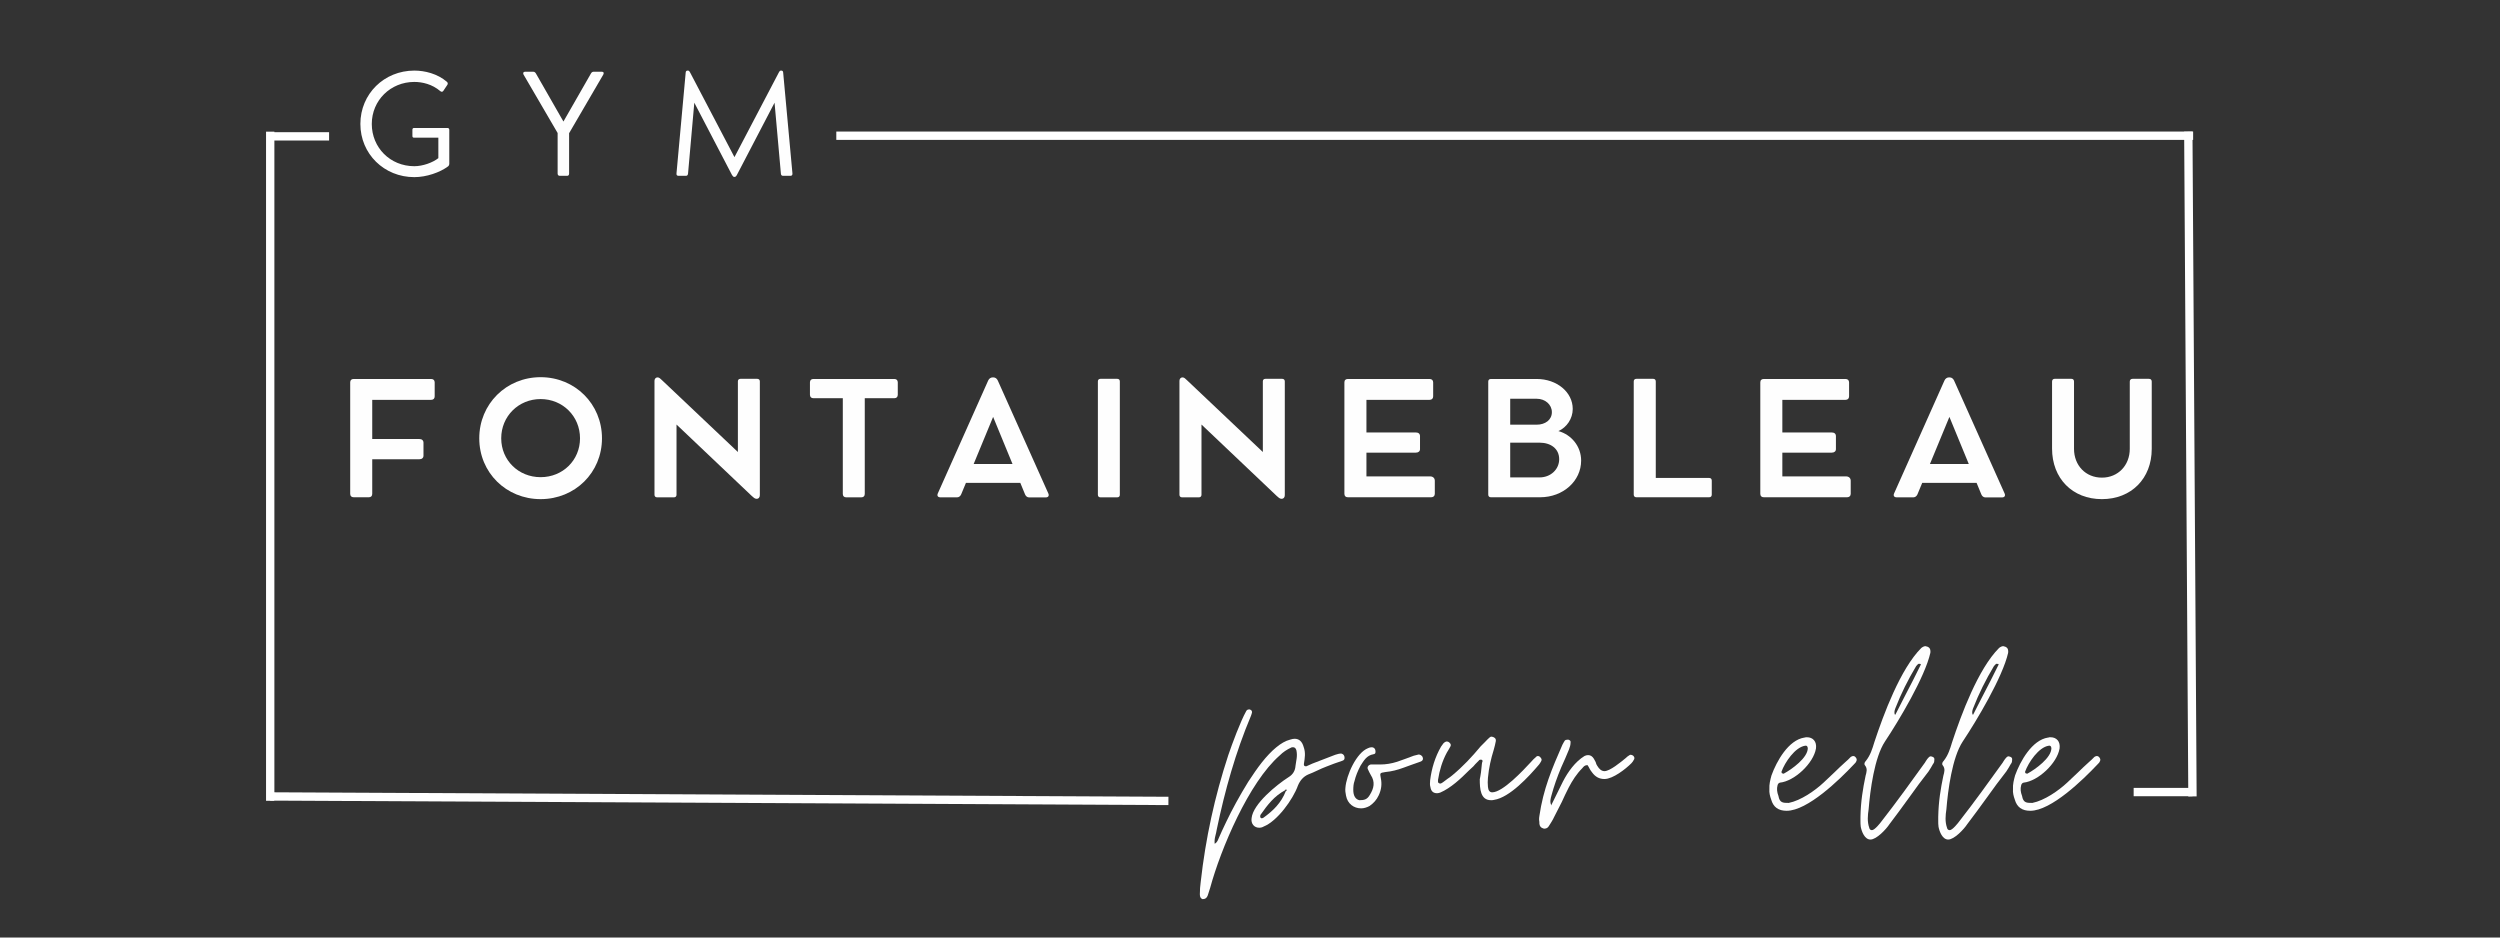 <svg xmlns="http://www.w3.org/2000/svg" xmlns:xlink="http://www.w3.org/1999/xlink" width="960" zoomAndPan="magnify" viewBox="0 0 720 270" height="360" preserveAspectRatio="xMidYMid meet" version="1.0"><rect x="0" y="0" width="720" height="270" fill="#333333" stroke="none"/><defs><g/></defs><g fill="#fefefe" fill-opacity="1"><g transform="translate(350.786, 237.167)"><g><path d="M -4.445 21.789 C -3.66 21.789 -3.227 21.441 -2.965 20.742 C -2.703 19.957 -2.441 19.176 -2.266 18.562 C 0.785 7.32 8.891 -11.852 17.781 -19.609 C 18.738 -20.57 19.785 -21.266 21.09 -21.875 C 21.18 -21.965 21.352 -21.965 21.613 -21.965 C 22.051 -21.965 22.398 -21.703 22.574 -21.09 C 22.746 -20.309 22.746 -19.523 22.66 -18.824 C 22.574 -18.039 22.398 -17.344 22.312 -16.559 C 22.223 -15.254 21.613 -14.117 20.309 -13.336 C 16.906 -11.156 10.109 -5.664 9.676 -1.57 C 9.414 0.086 10.457 1.219 11.852 1.219 C 12.289 1.219 12.723 1.133 13.16 0.871 C 17.082 -0.695 21.613 -6.973 23.008 -10.895 C 23.617 -12.375 24.578 -13.508 25.973 -14.117 C 26.844 -14.469 27.715 -14.816 28.586 -15.254 C 29.457 -15.688 30.328 -16.035 31.203 -16.387 C 31.984 -16.648 32.684 -16.996 33.469 -17.258 C 34.25 -17.52 34.949 -17.781 35.734 -18.039 C 36.344 -18.215 36.52 -18.562 36.43 -19.176 C 36.344 -19.785 35.82 -20.219 35.211 -20.133 C 34.949 -20.133 34.688 -20.047 34.34 -19.957 C 33.902 -19.871 33.555 -19.695 33.293 -19.609 L 27.191 -17.258 C 26.93 -17.168 26.668 -16.996 26.406 -16.906 C 26.145 -16.82 25.887 -16.648 25.625 -16.559 C 25.535 -16.473 25.449 -16.473 25.273 -16.473 C 24.84 -16.473 24.664 -16.734 24.75 -17.258 C 25.012 -18.914 25.273 -20.395 24.664 -22.051 C 24.23 -23.617 23.359 -24.402 22.051 -24.402 C 21.703 -24.402 21.266 -24.316 20.742 -24.141 C 18.215 -23.531 15.34 -21.004 12.637 -17.605 C 11.332 -15.949 10.023 -14.031 8.715 -12.027 C 6.188 -7.93 4.008 -3.922 2.352 -0.438 C 1.48 1.395 0.785 2.875 0.262 4.098 C 0 4.707 -0.176 5.402 -0.957 5.84 C -1.047 5.055 -0.957 4.359 -0.785 3.66 C -0.609 2.965 -0.438 2.266 -0.348 1.656 C 2.004 -9.586 5.055 -20.48 9.5 -31.027 C 9.586 -31.289 9.676 -31.461 9.676 -31.551 C 9.938 -32.16 9.762 -32.598 9.324 -32.77 C 9.238 -32.855 9.062 -32.855 8.977 -32.855 C 8.543 -32.855 8.281 -32.684 8.105 -32.336 C 6.449 -29.371 4.098 -23.008 2.965 -19.695 C -0.957 -7.758 -3.574 4.27 -4.969 16.734 C -5.141 17.953 -5.23 19.176 -5.23 20.395 C -5.23 21.18 -4.969 21.613 -4.445 21.789 Z M 12.637 -1.48 C 12.551 -1.48 12.375 -1.57 12.289 -1.656 C 12.113 -1.742 12.113 -2.004 12.203 -2.441 C 14.207 -5.316 16.211 -7.93 19.348 -9.586 C 19.434 -9.848 19.609 -9.848 19.695 -9.762 C 19.871 -9.586 19.785 -9.414 19.523 -9.324 C 18.215 -5.926 15.863 -3.66 13.074 -1.656 C 12.812 -1.57 12.723 -1.48 12.637 -1.48 Z M 12.637 -1.48 "/></g></g></g><g fill="#fefefe" fill-opacity="1"><g transform="translate(388.349, 237.167)"><g><path d="M 3.66 -4.359 C 4.445 -4.359 5.316 -4.621 6.102 -5.055 C 7.234 -5.84 8.105 -6.797 8.715 -8.105 C 9.5 -9.762 9.676 -11.418 9.324 -13.074 C 9.062 -14.555 8.977 -14.555 10.633 -14.816 C 12.465 -14.992 14.117 -15.426 15.773 -16.035 C 17.344 -16.648 19 -17.168 20.656 -17.781 C 21.441 -18.039 21.613 -18.562 21.352 -19.176 C 21.09 -19.609 20.656 -19.871 20.219 -19.871 L 18.824 -19.523 C 18.039 -19.262 17.258 -18.914 16.473 -18.652 C 15.688 -18.391 14.816 -18.039 14.031 -17.781 C 12.375 -17.258 10.809 -16.996 9.152 -16.996 L 6.449 -16.996 C 5.84 -16.906 5.316 -16.297 5.578 -15.688 C 5.84 -15.078 6.102 -14.555 6.449 -13.945 C 7.758 -11.941 7.32 -10.109 6.188 -8.281 C 5.402 -6.887 4.531 -6.711 3.137 -6.711 C 2.004 -6.973 1.395 -8.02 1.395 -9.676 C 1.395 -10.633 1.48 -11.504 1.742 -12.203 C 2.09 -13.684 2.703 -15.164 3.484 -16.648 C 4.445 -18.129 5.23 -19.609 7.234 -19.957 C 7.844 -20.047 7.844 -20.48 7.758 -21.09 C 7.668 -21.527 7.406 -21.875 6.797 -21.965 C 6.363 -21.965 6.012 -21.875 5.664 -21.703 C 2.266 -20.395 -0.609 -13.859 -0.871 -10.285 C -0.957 -9.586 -0.871 -8.801 -0.695 -8.02 C -0.262 -5.664 1.57 -4.359 3.66 -4.359 Z M 3.66 -4.359 "/></g></g></g><g fill="#fefefe" fill-opacity="1"><g transform="translate(410.922, 237.167)"><g><path d="M 18.477 -6.711 C 18.824 -6.711 19.086 -6.711 19.348 -6.797 C 23.879 -7.496 29.371 -13.508 32.336 -16.996 C 32.508 -17.168 32.684 -17.52 32.945 -17.953 C 33.207 -18.391 33.031 -18.738 32.598 -19.176 C 32.422 -19.348 32.246 -19.434 31.984 -19.434 C 31.812 -19.434 31.637 -19.348 31.551 -19.262 C 30.941 -18.738 30.418 -18.215 29.895 -17.605 C 27.801 -15.34 21.875 -8.977 18.824 -8.977 C 18.129 -8.977 17.691 -9.5 17.605 -10.547 C 17.52 -11.418 17.52 -12.289 17.605 -13.16 C 17.867 -16.035 18.477 -18.652 19.262 -21.18 C 19.348 -21.613 19.523 -22.051 19.609 -22.484 C 19.695 -22.836 19.785 -23.27 19.871 -23.707 C 19.957 -24.23 19.785 -24.578 19.262 -24.84 C 19 -24.926 18.824 -25.012 18.652 -25.012 C 18.391 -25.012 18.215 -24.926 17.953 -24.664 C 17.52 -24.23 17.082 -23.879 16.734 -23.445 C 16.297 -23.008 15.949 -22.66 15.512 -22.223 C 12.984 -19.176 10.371 -16.387 7.32 -13.859 C 6.887 -13.508 6.449 -13.16 6.012 -12.898 C 5.578 -12.551 5.055 -12.203 4.621 -11.852 C 4.27 -11.59 4.008 -11.504 3.922 -11.504 C 3.746 -11.504 3.66 -11.504 3.574 -11.59 C 3.312 -11.68 3.227 -11.852 3.227 -12.027 C 3.227 -12.203 3.227 -12.375 3.227 -12.551 C 3.66 -15.34 4.445 -17.953 5.754 -20.395 C 6.102 -20.918 6.363 -21.441 6.625 -21.875 C 7.059 -22.484 6.973 -22.922 6.449 -23.359 C 6.273 -23.531 6.012 -23.617 5.754 -23.617 C 5.492 -23.617 5.141 -23.445 4.793 -23.098 L 4.098 -22.137 C 2.352 -19.086 1.395 -15.863 0.957 -12.465 C 0.871 -11.68 0.871 -10.98 1.047 -10.457 C 1.219 -9.324 1.832 -8.715 2.965 -8.715 C 3.227 -8.715 3.484 -8.801 3.836 -8.891 C 6.887 -10.195 9.762 -12.898 12.113 -15.254 C 12.551 -15.688 12.984 -16.035 13.422 -16.473 C 13.77 -16.906 14.117 -17.258 14.555 -17.691 C 14.641 -17.781 14.816 -17.953 14.992 -18.129 C 15.078 -18.301 15.254 -18.391 15.512 -18.391 L 15.688 -18.391 C 15.949 -18.301 16.125 -18.129 16.035 -17.867 C 15.949 -17.605 15.863 -17.43 15.863 -17.168 C 15.773 -16.387 15.688 -15.512 15.602 -14.73 C 15.512 -13.945 15.34 -13.246 15.254 -12.723 C 15.254 -10.023 15.426 -6.711 18.477 -6.711 Z M 18.477 -6.711 "/></g></g></g><g fill="#fefefe" fill-opacity="1"><g transform="translate(445.086, 237.167)"><g><path d="M -0.262 1.48 C 0.262 1.48 0.695 1.219 0.957 0.785 C 1.57 -0.176 2.09 -0.957 2.527 -1.918 C 3.312 -3.398 4.008 -4.793 4.707 -6.188 C 5.316 -7.582 6.012 -8.977 6.711 -10.371 C 7.758 -12.375 8.977 -14.293 10.633 -15.949 C 10.98 -16.387 11.332 -16.82 12.113 -16.82 C 12.375 -16.473 12.551 -16.125 12.723 -15.773 C 12.898 -15.426 13.16 -15.078 13.422 -14.73 C 14.379 -13.422 15.512 -12.812 16.996 -12.812 C 19.434 -12.812 23.098 -15.688 24.75 -17.344 C 25.012 -17.605 25.273 -17.953 25.535 -18.477 C 25.711 -18.824 25.625 -19.176 25.273 -19.523 C 25.012 -19.695 24.84 -19.785 24.578 -19.785 C 24.402 -19.785 24.316 -19.785 24.23 -19.695 C 23.793 -19.434 23.445 -19.176 23.098 -18.824 C 21.613 -17.605 18.562 -15.078 16.996 -15.078 C 16.211 -15.078 15.512 -15.602 14.902 -16.648 C 14.73 -16.906 14.555 -17.258 14.469 -17.691 C 14.293 -18.039 14.117 -18.391 13.945 -18.652 C 13.508 -19.348 12.984 -19.695 12.289 -19.695 C 11.941 -19.695 11.59 -19.609 11.242 -19.434 C 8.543 -17.781 6.449 -14.816 5.055 -12.113 L 1.656 -5.23 L 1.57 -5.316 L 1.656 -5.316 C 1.219 -6.273 1.48 -7.148 1.742 -8.105 C 2.441 -10.719 3.398 -13.422 4.531 -16.125 C 5.316 -17.867 6.102 -19.609 6.797 -21.352 C 7.059 -22.051 7.234 -22.66 7.234 -23.27 C 7.32 -23.707 7.148 -23.969 6.625 -24.141 L 6.363 -24.141 C 6.012 -24.141 5.754 -24.055 5.578 -23.879 C 5.316 -23.531 5.141 -23.098 4.879 -22.66 C 1.832 -15.688 -0.609 -9.938 -1.742 -2.18 C -1.832 -1.742 -1.832 -1.395 -1.832 -1.047 C -1.742 -0.609 -1.742 -0.262 -1.742 0.086 C -1.656 0.785 -1.309 1.219 -0.695 1.395 C -0.609 1.395 -0.523 1.395 -0.523 1.48 C -0.438 1.48 -0.348 1.48 -0.262 1.48 Z M -0.262 1.48 "/></g></g></g><g fill="#fefefe" fill-opacity="1"><g transform="translate(471.842, 237.167)"><g/></g></g><g fill="#fefefe" fill-opacity="1"><g transform="translate(510.451, 237.167)"><g><path d="M 4.098 -3.66 C 10.109 -3.66 19.262 -12.551 23.445 -16.996 C 23.793 -17.344 24.055 -17.605 24.141 -17.867 C 24.402 -18.301 24.316 -18.738 23.879 -19.176 C 23.707 -19.348 23.531 -19.434 23.27 -19.434 C 23.098 -19.434 22.836 -19.348 22.574 -19.176 C 22.312 -18.914 22.051 -18.652 21.789 -18.391 C 21.527 -18.129 21.18 -17.867 20.918 -17.605 C 19.871 -16.648 18.824 -15.688 17.867 -14.73 C 16.82 -13.77 15.773 -12.723 14.73 -11.766 C 12.203 -9.414 8.191 -6.625 4.707 -5.926 C 3.051 -5.926 2.09 -5.926 1.742 -7.93 C 1.309 -9.062 1.219 -10.023 1.48 -10.98 C 1.57 -11.418 1.832 -11.68 2.18 -11.766 C 6.363 -12.203 11.852 -17.344 12.551 -21.613 C 12.812 -23.617 11.68 -24.84 9.938 -24.84 C 9.848 -24.84 9.676 -24.84 9.586 -24.84 C 9.5 -24.75 9.324 -24.75 9.238 -24.75 C 4.621 -24.055 1.219 -17.953 -0.262 -13.859 C -0.609 -12.551 -0.957 -11.332 -0.871 -9.848 C -0.957 -8.891 -0.695 -7.844 -0.348 -6.887 C 0.262 -4.707 1.742 -3.66 4.098 -3.66 Z M 3.312 -14.379 C 3.227 -14.293 3.051 -14.379 2.789 -14.469 C 2.703 -14.469 2.613 -14.641 2.613 -14.902 C 3.574 -17.605 6.535 -21.965 9.414 -22.398 C 9.848 -22.484 10.109 -22.312 10.195 -21.703 C 10.195 -18.914 5.578 -15.602 3.312 -14.379 Z M 3.312 -14.379 "/></g></g></g><g fill="#fefefe" fill-opacity="1"><g transform="translate(535.813, 237.167)"><g><path d="M 2.875 4.621 C 4.621 4.621 7.406 1.656 8.367 0.176 C 10.195 -2.266 12.113 -4.793 14.031 -7.496 C 15.863 -10.109 17.781 -12.637 19.609 -14.992 C 20.047 -15.688 20.57 -16.473 20.918 -17.168 C 21.18 -17.43 21.266 -17.781 21.266 -18.215 C 21.352 -18.652 21.266 -19 20.828 -19.176 C 20.57 -19.262 20.395 -19.348 20.219 -19.348 C 19.609 -19.348 18.824 -17.953 18.562 -17.52 C 14.73 -12.203 10.285 -6.012 6.188 -0.785 C 5.754 -0.176 4.098 1.918 3.312 1.918 C 2.875 1.918 2.613 1.656 2.527 1.219 C 1.918 -0.523 2.09 -2.352 2.352 -4.098 C 2.789 -9.5 4.008 -19 7.059 -23.617 C 11.07 -29.633 18.562 -42.184 20.133 -49.156 C 20.219 -49.852 20.133 -50.551 19.348 -50.898 C 19 -50.984 18.824 -51.074 18.738 -51.074 C 18.391 -51.074 17.953 -50.898 17.52 -50.551 C 11.504 -44.535 6.625 -31.375 4.008 -23.445 C 3.398 -21.441 2.875 -19.695 1.57 -18.039 C 1.219 -17.691 0.957 -17.168 1.309 -16.734 C 2.09 -15.773 1.742 -14.73 1.48 -13.77 C 0.695 -10.023 0.086 -6.363 0 -1.918 C 0 -1.656 0 -1.219 0 -0.695 C 0 -0.176 0 0.348 0.086 0.957 C 0.348 2.352 1.219 4.621 2.875 4.621 Z M 9.938 -31.289 C 9.676 -31.812 9.762 -32.422 10.023 -33.117 C 11.68 -37.391 13.684 -41.398 16.035 -45.32 C 16.387 -45.758 16.648 -46.02 16.906 -46.02 C 16.996 -46.02 17.168 -45.93 17.43 -45.844 C 17.344 -45.93 17.344 -46.02 17.344 -46.105 C 17.344 -46.02 17.344 -46.02 17.43 -45.93 L 17.43 -45.844 L 15.078 -41.137 C 13.336 -37.824 11.68 -34.512 10.023 -31.289 C 10.023 -31.375 10.023 -31.375 10.023 -31.375 C 9.938 -31.375 9.938 -31.375 9.938 -31.289 Z M 9.938 -31.289 "/></g></g></g><g fill="#fefefe" fill-opacity="1"><g transform="translate(558.211, 237.167)"><g><path d="M 2.875 4.621 C 4.621 4.621 7.406 1.656 8.367 0.176 C 10.195 -2.266 12.113 -4.793 14.031 -7.496 C 15.863 -10.109 17.781 -12.637 19.609 -14.992 C 20.047 -15.688 20.57 -16.473 20.918 -17.168 C 21.18 -17.43 21.266 -17.781 21.266 -18.215 C 21.352 -18.652 21.266 -19 20.828 -19.176 C 20.57 -19.262 20.395 -19.348 20.219 -19.348 C 19.609 -19.348 18.824 -17.953 18.562 -17.52 C 14.73 -12.203 10.285 -6.012 6.188 -0.785 C 5.754 -0.176 4.098 1.918 3.312 1.918 C 2.875 1.918 2.613 1.656 2.527 1.219 C 1.918 -0.523 2.09 -2.352 2.352 -4.098 C 2.789 -9.5 4.008 -19 7.059 -23.617 C 11.07 -29.633 18.562 -42.184 20.133 -49.156 C 20.219 -49.852 20.133 -50.551 19.348 -50.898 C 19 -50.984 18.824 -51.074 18.738 -51.074 C 18.391 -51.074 17.953 -50.898 17.52 -50.551 C 11.504 -44.535 6.625 -31.375 4.008 -23.445 C 3.398 -21.441 2.875 -19.695 1.57 -18.039 C 1.219 -17.691 0.957 -17.168 1.309 -16.734 C 2.09 -15.773 1.742 -14.73 1.48 -13.77 C 0.695 -10.023 0.086 -6.363 0 -1.918 C 0 -1.656 0 -1.219 0 -0.695 C 0 -0.176 0 0.348 0.086 0.957 C 0.348 2.352 1.219 4.621 2.875 4.621 Z M 9.938 -31.289 C 9.676 -31.812 9.762 -32.422 10.023 -33.117 C 11.68 -37.391 13.684 -41.398 16.035 -45.32 C 16.387 -45.758 16.648 -46.02 16.906 -46.02 C 16.996 -46.02 17.168 -45.93 17.43 -45.844 C 17.344 -45.93 17.344 -46.02 17.344 -46.105 C 17.344 -46.02 17.344 -46.02 17.43 -45.93 L 17.43 -45.844 L 15.078 -41.137 C 13.336 -37.824 11.68 -34.512 10.023 -31.289 C 10.023 -31.375 10.023 -31.375 10.023 -31.375 C 9.938 -31.375 9.938 -31.375 9.938 -31.289 Z M 9.938 -31.289 "/></g></g></g><g fill="#fefefe" fill-opacity="1"><g transform="translate(580.61, 237.167)"><g><path d="M 4.098 -3.66 C 10.109 -3.66 19.262 -12.551 23.445 -16.996 C 23.793 -17.344 24.055 -17.605 24.141 -17.867 C 24.402 -18.301 24.316 -18.738 23.879 -19.176 C 23.707 -19.348 23.531 -19.434 23.27 -19.434 C 23.098 -19.434 22.836 -19.348 22.574 -19.176 C 22.312 -18.914 22.051 -18.652 21.789 -18.391 C 21.527 -18.129 21.18 -17.867 20.918 -17.605 C 19.871 -16.648 18.824 -15.688 17.867 -14.73 C 16.82 -13.77 15.773 -12.723 14.73 -11.766 C 12.203 -9.414 8.191 -6.625 4.707 -5.926 C 3.051 -5.926 2.09 -5.926 1.742 -7.93 C 1.309 -9.062 1.219 -10.023 1.48 -10.98 C 1.57 -11.418 1.832 -11.68 2.18 -11.766 C 6.363 -12.203 11.852 -17.344 12.551 -21.613 C 12.812 -23.617 11.68 -24.84 9.938 -24.84 C 9.848 -24.84 9.676 -24.84 9.586 -24.84 C 9.5 -24.75 9.324 -24.75 9.238 -24.75 C 4.621 -24.055 1.219 -17.953 -0.262 -13.859 C -0.609 -12.551 -0.957 -11.332 -0.871 -9.848 C -0.957 -8.891 -0.695 -7.844 -0.348 -6.887 C 0.262 -4.707 1.742 -3.66 4.098 -3.66 Z M 3.312 -14.379 C 3.227 -14.293 3.051 -14.379 2.789 -14.469 C 2.703 -14.469 2.613 -14.641 2.613 -14.902 C 3.574 -17.605 6.535 -21.965 9.414 -22.398 C 9.848 -22.484 10.109 -22.312 10.195 -21.703 C 10.195 -18.914 5.578 -15.602 3.312 -14.379 Z M 3.312 -14.379 "/></g></g></g><g fill="#fefefe" fill-opacity="1"><g transform="translate(96.798, 143.211)"><g><path d="M 27.359 -34.066 L 5.07 -34.066 C 4.418 -34.066 4.059 -33.73 4.059 -33.078 L 4.059 -0.988 C 4.059 -0.359 4.418 0 5.07 0 L 9.441 0 C 10.047 0 10.406 -0.359 10.406 -0.988 L 10.406 -10.945 L 23.973 -10.945 C 24.715 -10.945 25.164 -11.348 25.164 -11.977 L 25.164 -15.699 C 25.164 -16.371 24.715 -16.773 23.973 -16.773 L 10.406 -16.773 L 10.406 -28.055 L 27.359 -28.055 C 28.012 -28.055 28.391 -28.414 28.391 -29.066 L 28.391 -33.078 C 28.391 -33.707 28.012 -34.066 27.359 -34.066 Z M 27.359 -34.066 "/></g></g></g><g fill="#fefefe" fill-opacity="1"><g transform="translate(136.007, 143.211)"><g><path d="M 2.02 -16.977 C 2.02 -7.086 9.801 0.539 19.691 0.539 C 29.582 0.539 37.363 -7.086 37.363 -16.977 C 37.363 -26.867 29.582 -34.582 19.691 -34.582 C 9.801 -34.582 2.02 -26.867 2.02 -16.977 Z M 8.344 -16.977 C 8.344 -23.348 13.344 -28.281 19.691 -28.281 C 26.039 -28.281 31.039 -23.348 31.039 -16.977 C 31.039 -10.652 26.059 -5.785 19.691 -5.785 C 13.32 -5.785 8.344 -10.652 8.344 -16.977 Z M 8.344 -16.977 "/></g></g></g><g fill="#fefefe" fill-opacity="1"><g transform="translate(184.433, 143.211)"><g><path d="M 33.641 -34.109 L 28.82 -34.109 C 28.348 -34.109 28.078 -33.844 28.078 -33.371 L 28.078 -13.031 L 6.234 -33.707 C 5.766 -34.133 5.449 -34.516 4.98 -34.516 L 4.891 -34.516 C 4.418 -34.516 4.059 -34.09 4.059 -33.527 L 4.059 -0.719 C 4.059 -0.246 4.352 0.023 4.82 0.023 L 9.664 0.023 C 10.113 0.023 10.406 -0.246 10.406 -0.719 L 10.406 -20.945 L 32.094 -0.359 C 32.586 0.066 32.922 0.449 33.484 0.449 L 33.527 0.449 C 34 0.449 34.402 0.066 34.402 -0.605 L 34.402 -33.371 C 34.402 -33.82 34.133 -34.109 33.641 -34.109 Z M 33.641 -34.109 "/></g></g></g><g fill="#fefefe" fill-opacity="1"><g transform="translate(231.94, 143.211)"><g><path d="M 1.324 -29.535 C 1.324 -28.887 1.703 -28.527 2.309 -28.527 L 10.789 -28.527 L 10.789 -0.965 C 10.789 -0.336 11.145 0.023 11.773 0.023 L 16.102 0.023 C 16.754 0.023 17.113 -0.336 17.113 -0.965 L 17.113 -28.527 L 25.656 -28.527 C 26.262 -28.527 26.621 -28.906 26.621 -29.535 L 26.621 -33.078 C 26.621 -33.684 26.262 -34.066 25.656 -34.066 L 2.309 -34.066 C 1.684 -34.066 1.324 -33.707 1.324 -33.078 Z M 1.324 -29.535 "/></g></g></g><g fill="#fefefe" fill-opacity="1"><g transform="translate(268.93, 143.211)"><g><path d="M 32.988 -1.098 L 18.434 -33.617 C 18.188 -34.156 17.738 -34.516 17.203 -34.516 L 16.91 -34.516 C 16.418 -34.516 15.922 -34.18 15.676 -33.641 L 1.168 -1.121 C 0.852 -0.426 1.188 0.023 1.93 0.023 L 6.727 0.023 C 7.289 0.023 7.691 -0.383 7.895 -0.852 L 9.262 -4.148 L 24.918 -4.148 L 26.285 -0.828 C 26.484 -0.336 26.91 0.043 27.43 0.043 L 32.25 0.043 C 32.988 0.043 33.281 -0.449 32.988 -1.098 Z M 11.484 -9.578 L 17.09 -23.145 L 22.672 -9.578 Z M 11.484 -9.578 "/></g></g></g><g fill="#fefefe" fill-opacity="1"><g transform="translate(312.131, 143.211)"><g><path d="M 10.383 -33.348 C 10.383 -33.844 10.113 -34.109 9.621 -34.109 L 4.801 -34.109 C 4.328 -34.109 4.059 -33.844 4.059 -33.348 L 4.059 -0.719 C 4.059 -0.246 4.328 0.023 4.801 0.023 L 9.621 0.023 C 10.113 0.023 10.383 -0.246 10.383 -0.719 Z M 10.383 -33.348 "/></g></g></g><g fill="#fefefe" fill-opacity="1"><g transform="translate(335.621, 143.211)"><g><path d="M 33.641 -34.109 L 28.82 -34.109 C 28.348 -34.109 28.078 -33.844 28.078 -33.371 L 28.078 -13.031 L 6.234 -33.707 C 5.766 -34.133 5.449 -34.516 4.98 -34.516 L 4.891 -34.516 C 4.418 -34.516 4.059 -34.09 4.059 -33.527 L 4.059 -0.719 C 4.059 -0.246 4.352 0.023 4.82 0.023 L 9.664 0.023 C 10.113 0.023 10.406 -0.246 10.406 -0.719 L 10.406 -20.945 L 32.094 -0.359 C 32.586 0.066 32.922 0.449 33.484 0.449 L 33.527 0.449 C 34 0.449 34.402 0.066 34.402 -0.605 L 34.402 -33.371 C 34.402 -33.82 34.133 -34.109 33.641 -34.109 Z M 33.641 -34.109 "/></g></g></g><g fill="#fefefe" fill-opacity="1"><g transform="translate(383.127, 143.211)"><g><path d="M 28.73 -6.012 L 10.406 -6.012 L 10.406 -12.852 L 24.648 -12.852 C 25.387 -12.852 25.836 -13.254 25.836 -13.859 L 25.836 -17.605 C 25.836 -18.277 25.387 -18.66 24.648 -18.66 L 10.406 -18.66 L 10.406 -28.055 L 28.594 -28.055 C 29.246 -28.055 29.625 -28.438 29.625 -29.086 L 29.625 -33.078 C 29.625 -33.684 29.246 -34.066 28.594 -34.066 L 5.07 -34.066 C 4.418 -34.066 4.059 -33.73 4.059 -33.059 L 4.059 -0.988 C 4.059 -0.359 4.418 0 5.07 0 L 29.066 0 C 29.691 0 30.098 -0.383 30.098 -0.988 L 30.098 -4.754 C 30.098 -5.516 29.559 -6.012 28.73 -6.012 Z M 28.73 -6.012 "/></g></g></g><g fill="#fefefe" fill-opacity="1"><g transform="translate(424.557, 143.211)"><g><path d="M 24.266 -19.062 C 26.688 -20.141 28.391 -22.652 28.391 -25.434 C 28.391 -30.277 23.816 -34.066 18.008 -34.066 L 4.82 -34.066 C 4.352 -34.066 4.059 -33.797 4.059 -33.324 L 4.059 -0.762 C 4.059 -0.27 4.352 0 4.82 0 L 18.996 0 C 25.613 0 30.812 -4.664 30.812 -10.562 C 30.812 -14.691 27.988 -18.031 24.266 -19.062 Z M 22.383 -24.512 C 22.383 -22.27 20.453 -20.902 18.008 -20.902 L 10.383 -20.902 L 10.383 -28.371 L 18.008 -28.371 C 20.453 -28.371 22.383 -26.688 22.383 -24.512 Z M 18.859 -5.719 L 10.383 -5.719 L 10.383 -15.723 L 18.859 -15.723 C 22 -15.723 24.488 -14.039 24.488 -10.965 C 24.488 -8.008 22 -5.719 18.859 -5.719 Z M 18.859 -5.719 "/></g></g></g><g fill="#fefefe" fill-opacity="1"><g transform="translate(466.457, 143.211)"><g><path d="M 25.789 -5.562 L 10.406 -5.562 L 10.406 -33.348 C 10.406 -33.844 10.113 -34.109 9.664 -34.109 L 4.82 -34.109 C 4.352 -34.109 4.059 -33.844 4.059 -33.348 L 4.059 -0.762 C 4.059 -0.27 4.352 0 4.82 0 L 25.789 0 C 26.262 0 26.531 -0.27 26.531 -0.762 L 26.531 -4.801 C 26.531 -5.27 26.262 -5.562 25.789 -5.562 Z M 25.789 -5.562 "/></g></g></g><g fill="#fefefe" fill-opacity="1"><g transform="translate(502.909, 143.211)"><g><path d="M 28.73 -6.012 L 10.406 -6.012 L 10.406 -12.852 L 24.648 -12.852 C 25.387 -12.852 25.836 -13.254 25.836 -13.859 L 25.836 -17.605 C 25.836 -18.277 25.387 -18.66 24.648 -18.66 L 10.406 -18.66 L 10.406 -28.055 L 28.594 -28.055 C 29.246 -28.055 29.625 -28.438 29.625 -29.086 L 29.625 -33.078 C 29.625 -33.684 29.246 -34.066 28.594 -34.066 L 5.07 -34.066 C 4.418 -34.066 4.059 -33.73 4.059 -33.059 L 4.059 -0.988 C 4.059 -0.359 4.418 0 5.07 0 L 29.066 0 C 29.691 0 30.098 -0.383 30.098 -0.988 L 30.098 -4.754 C 30.098 -5.516 29.559 -6.012 28.73 -6.012 Z M 28.73 -6.012 "/></g></g></g><g fill="#fefefe" fill-opacity="1"><g transform="translate(544.338, 143.211)"><g><path d="M 32.988 -1.098 L 18.434 -33.617 C 18.188 -34.156 17.738 -34.516 17.203 -34.516 L 16.91 -34.516 C 16.418 -34.516 15.922 -34.18 15.676 -33.641 L 1.168 -1.121 C 0.852 -0.426 1.188 0.023 1.93 0.023 L 6.727 0.023 C 7.289 0.023 7.691 -0.383 7.895 -0.852 L 9.262 -4.148 L 24.918 -4.148 L 26.285 -0.828 C 26.484 -0.336 26.91 0.043 27.43 0.043 L 32.25 0.043 C 32.988 0.043 33.281 -0.449 32.988 -1.098 Z M 11.484 -9.578 L 17.09 -23.145 L 22.672 -9.578 Z M 11.484 -9.578 "/></g></g></g><g fill="#fefefe" fill-opacity="1"><g transform="translate(587.54, 143.211)"><g><path d="M 9.777 -33.324 C 9.777 -33.82 9.508 -34.109 9.039 -34.109 L 4.195 -34.109 C 3.746 -34.109 3.453 -33.82 3.453 -33.324 L 3.453 -14.016 C 3.453 -5.449 9.285 0.539 17.809 0.539 C 26.262 0.539 32.16 -5.383 32.16 -13.926 L 32.16 -33.324 C 32.16 -33.844 31.848 -34.109 31.332 -34.109 L 26.645 -34.109 C 26.148 -34.109 25.836 -33.82 25.836 -33.324 L 25.836 -13.949 C 25.836 -9.172 22.449 -5.652 17.809 -5.652 C 13.121 -5.652 9.777 -9.172 9.777 -13.949 Z M 9.777 -33.324 "/></g></g></g><g fill="#fefefe" fill-opacity="1"><g transform="translate(101.683, 50.601)"><g><path d="M 27.219 -13.746 L 17.523 -13.746 C 17.25 -13.746 17.09 -13.531 17.09 -13.234 L 17.09 -11.426 C 17.09 -11.113 17.25 -10.953 17.523 -10.953 L 24.562 -10.953 L 24.562 -5.055 C 22.914 -3.738 20.02 -2.734 17.641 -2.734 C 10.68 -2.734 5.391 -8.102 5.391 -14.906 C 5.391 -21.691 10.797 -27.004 17.641 -27.004 C 19.902 -27.004 22.773 -26.375 25.133 -24.348 C 25.41 -24.094 25.785 -24.113 25.98 -24.406 L 27.16 -26.176 C 27.355 -26.453 27.297 -26.805 27.023 -27.043 C 24.289 -29.383 20.672 -30.27 17.641 -30.27 C 8.949 -30.27 2.105 -23.562 2.105 -14.906 C 2.105 -6.273 8.949 0.414 17.641 0.414 C 21.141 0.414 25.035 -0.945 27.375 -2.695 C 27.574 -2.852 27.711 -3.168 27.711 -3.422 L 27.711 -13.234 C 27.711 -13.531 27.496 -13.746 27.219 -13.746 Z M 27.219 -13.746 "/></g></g></g><g fill="#fefefe" fill-opacity="1"><g transform="translate(149.878, 50.601)"><g><path d="M 23.504 -29.934 L 21.023 -29.934 C 20.75 -29.934 20.492 -29.758 20.316 -29.441 L 12.391 -15.598 L 4.465 -29.441 C 4.289 -29.738 4.031 -29.934 3.758 -29.934 L 1.316 -29.934 C 0.887 -29.934 0.668 -29.637 0.887 -29.148 L 10.719 -12.293 L 10.719 -0.609 C 10.719 -0.195 10.953 0.039 11.367 0.039 L 13.453 0.039 C 13.824 0.039 14.023 -0.195 14.023 -0.609 L 14.023 -12.234 L 23.875 -29.129 C 24.133 -29.637 23.934 -29.934 23.504 -29.934 Z M 23.504 -29.934 "/></g></g></g><g fill="#fefefe" fill-opacity="1"><g transform="translate(192.055, 50.601)"><g><path d="M 36.168 -0.648 L 33.492 -29.758 C 33.453 -30.09 33.297 -30.27 32.941 -30.27 L 32.883 -30.27 C 32.551 -30.27 32.449 -30.09 32.293 -29.816 L 19.469 -5.348 L 6.648 -29.816 C 6.469 -30.09 6.391 -30.27 6.059 -30.27 L 5.98 -30.27 C 5.645 -30.27 5.469 -30.09 5.43 -29.758 L 2.773 -0.648 C 2.715 -0.176 2.949 0.039 3.363 0.039 L 5.449 0.039 C 5.84 0.039 6.039 -0.137 6.098 -0.59 L 7.906 -21.023 L 18.762 -0.195 C 19 0.176 19.156 0.355 19.449 0.355 L 19.469 0.355 C 19.785 0.355 19.941 0.176 20.16 -0.195 L 31.016 -21.023 L 32.844 -0.59 C 32.883 -0.137 33.102 0.039 33.492 0.039 L 35.578 0.039 C 35.973 0.039 36.207 -0.176 36.168 -0.648 Z M 36.168 -0.648 "/></g></g></g><path stroke-linecap="butt" transform="matrix(0.8, 0.004, -0.004, 0.8, 77.831, 228.174)" fill="none" stroke-linejoin="miter" d="M -0.001 1.502 L 323.35 1.5 " stroke="#ffffff" stroke-width="3" stroke-opacity="1" stroke-miterlimit="4"/><path stroke-linecap="butt" transform="matrix(0.8, 0, 0, 0.8, 240.855, 37.885)" fill="none" stroke-linejoin="miter" d="M 0.001 1.502 L 488.456 1.502 " stroke="#ffffff" stroke-width="3" stroke-opacity="1" stroke-miterlimit="4"/><path stroke-linecap="butt" transform="matrix(-0.005, -0.8, 0.8, -0.005, 630.23, 229.377)" fill="none" stroke-linejoin="miter" d="M 0.002 1.5 L 239.326 1.501 " stroke="#ffffff" stroke-width="3" stroke-opacity="1" stroke-miterlimit="4"/><path stroke-linecap="butt" transform="matrix(0.8, -0, 0, 0.8, 614.491, 226.915)" fill="none" stroke-linejoin="miter" d="M 0.001 1.499 L 21.188 1.499 " stroke="#ffffff" stroke-width="3" stroke-opacity="1" stroke-miterlimit="4"/><path stroke-linecap="butt" transform="matrix(0, -0.8, 0.8, 0, 76.621, 230.622)" fill="none" stroke-linejoin="miter" d="M 0.001 1.5 L 240.888 1.5 " stroke="#ffffff" stroke-width="3" stroke-opacity="1" stroke-miterlimit="4"/><path stroke-linecap="butt" transform="matrix(0.8, -0, 0, 0.8, 77.825, 38.07)" fill="none" stroke-linejoin="miter" d="M -0.001 1.501 L 21.191 1.501 " stroke="#ffffff" stroke-width="3" stroke-opacity="1" stroke-miterlimit="4"/></svg>